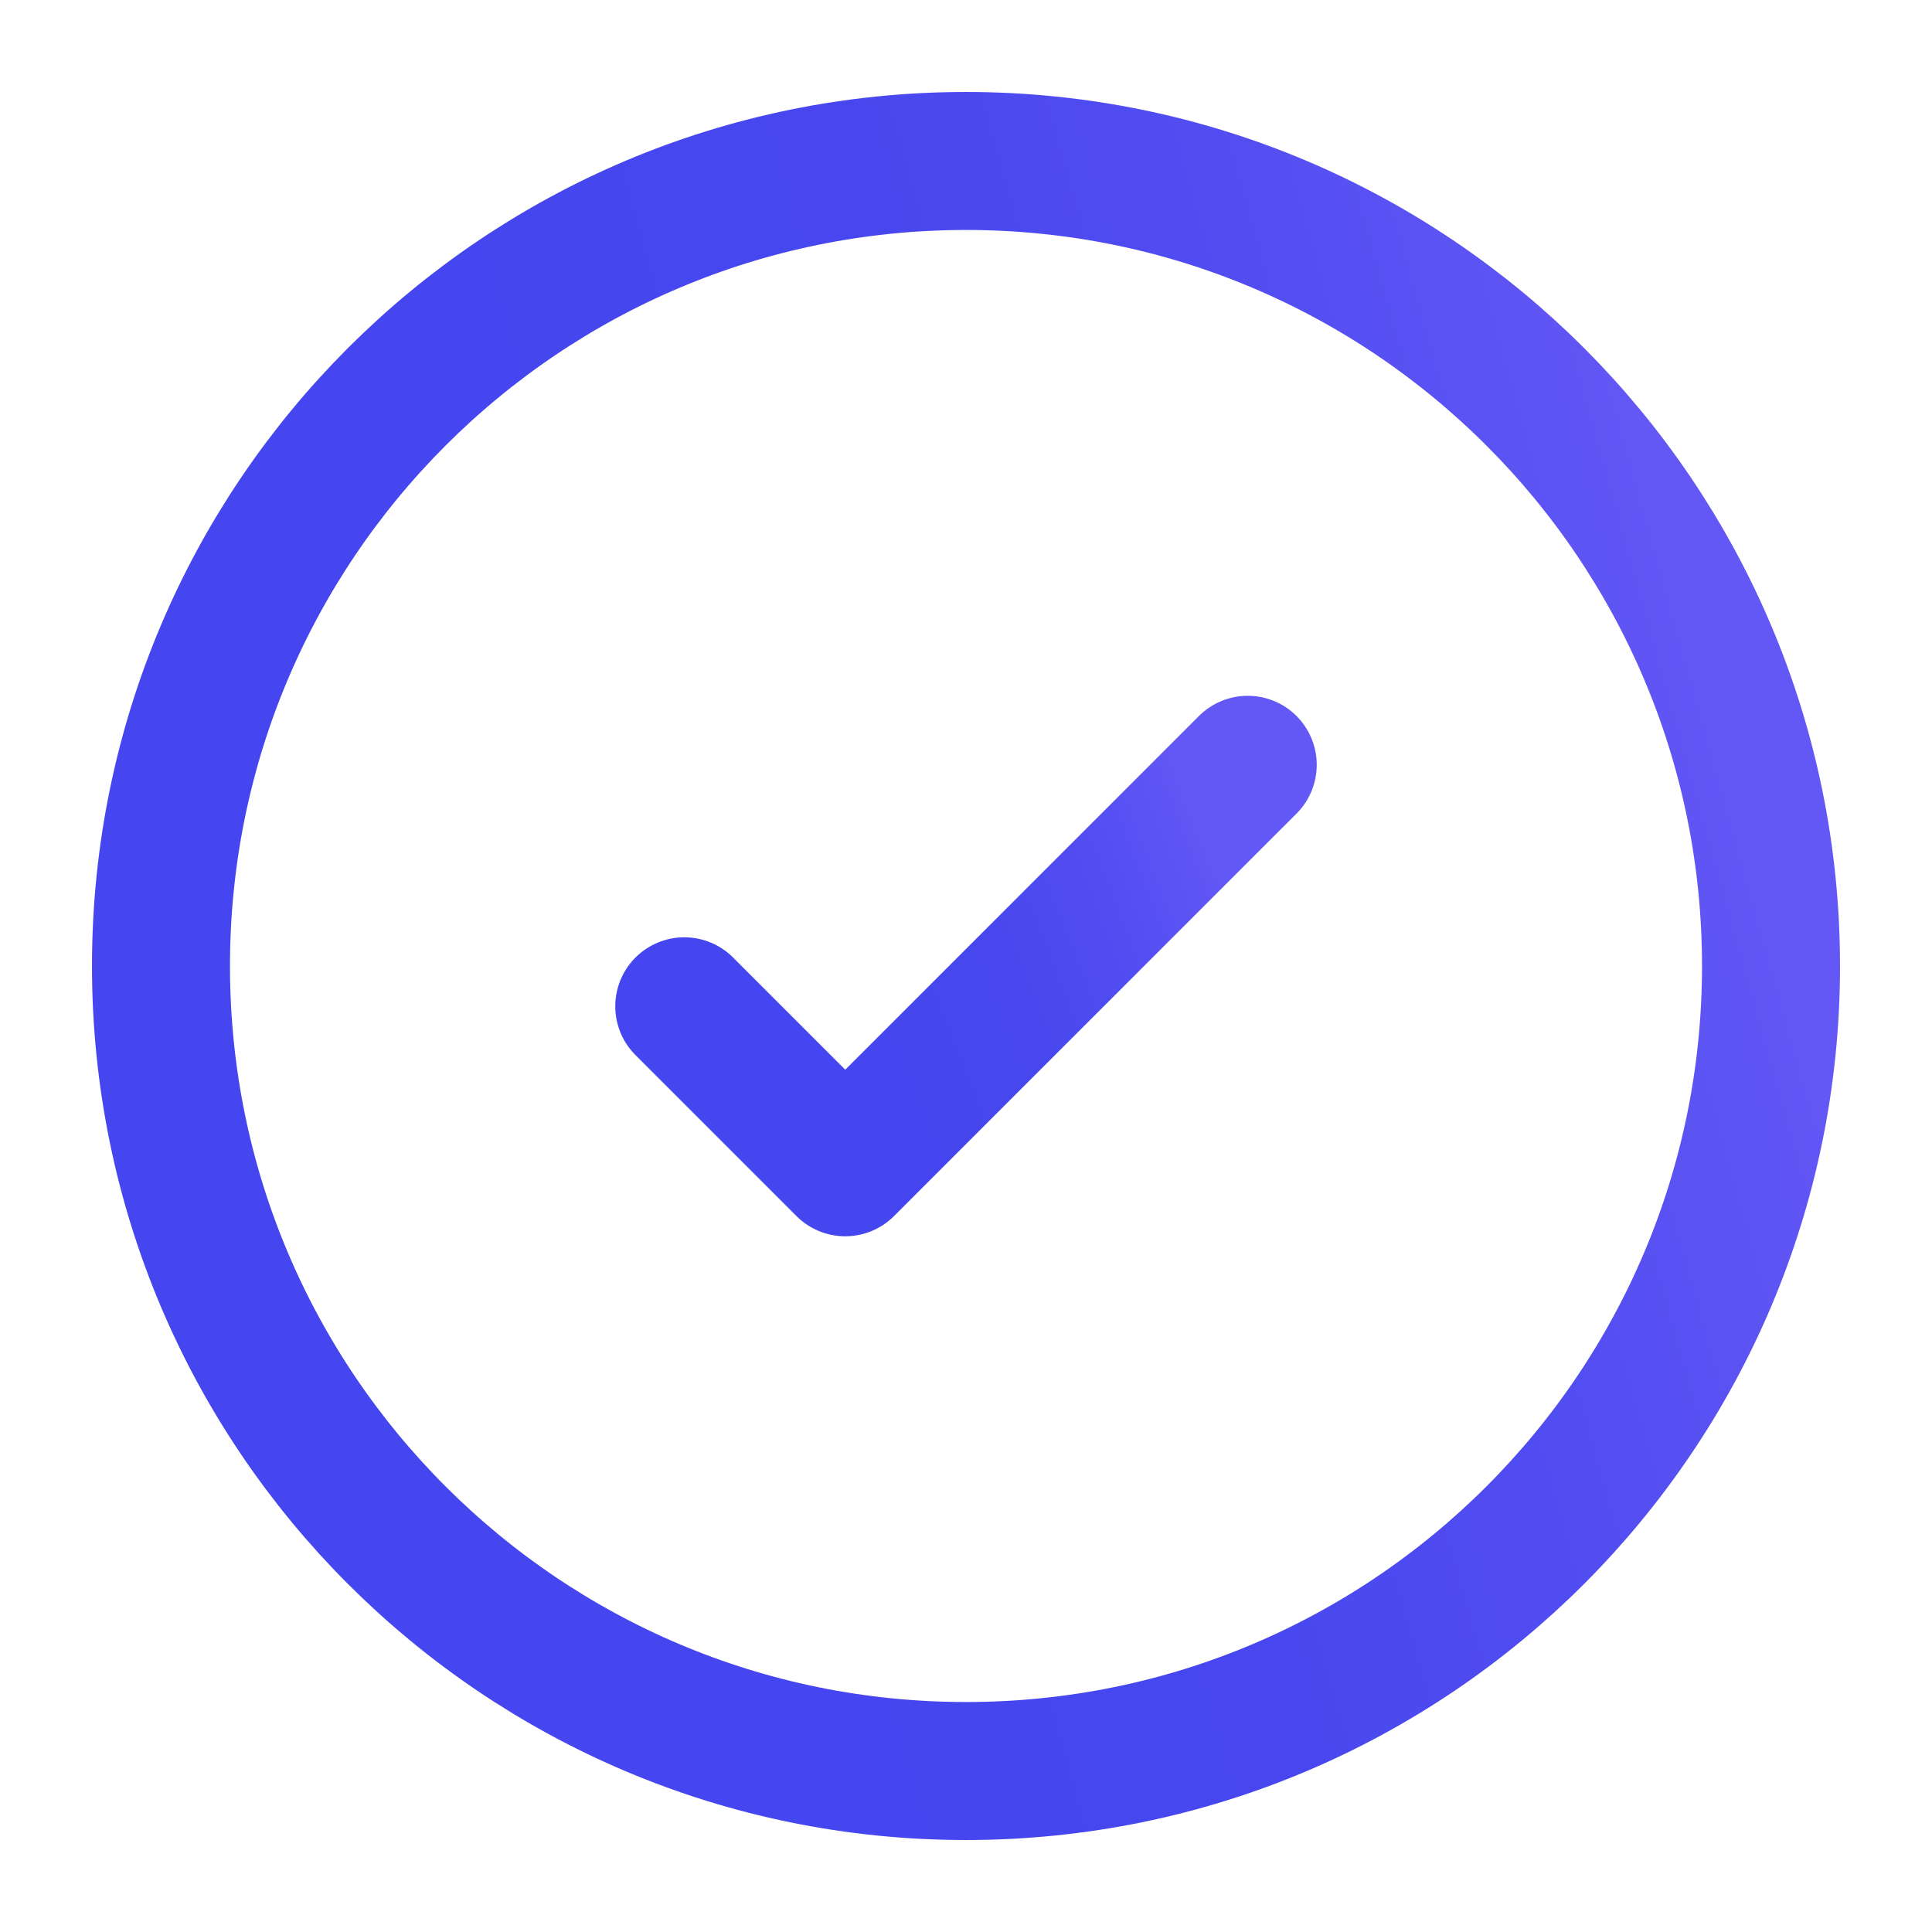 <svg xmlns="http://www.w3.org/2000/svg" fill="none" viewBox="0 0 28 28" height="28" width="28">
<path stroke-width="2" stroke="url(#paint0_linear_393_8185)" d="M14 25.667C20.443 25.667 25.667 20.443 25.667 14C25.667 7.557 20.443 2.333 14 2.333C7.557 2.333 2.333 7.557 2.333 14C2.333 20.443 7.557 25.667 14 25.667Z"></path>
<path stroke-linejoin="round" stroke-linecap="round" stroke-width="2" stroke="url(#paint1_linear_393_8185)" d="M9.917 14.584L12.25 16.917L18.083 11.084"></path>
<defs>
<linearGradient gradientUnits="userSpaceOnUse" y2="17.779" x2="-10.35" y1="8.071" x1="24.447" id="paint0_linear_393_8185">
<stop stop-color="#6357F5"></stop>
<stop stop-color="#524DF1" offset="0.14"></stop>
<stop stop-color="#4847EF" offset="0.28"></stop>
<stop stop-color="#4546EF" offset="0.46"></stop>
</linearGradient>
<linearGradient gradientUnits="userSpaceOnUse" y2="16.966" x2="6.267" y1="12.518" x1="17.657" id="paint1_linear_393_8185">
<stop stop-color="#6357F5"></stop>
<stop stop-color="#524DF1" offset="0.14"></stop>
<stop stop-color="#4847EF" offset="0.28"></stop>
<stop stop-color="#4546EF" offset="0.46"></stop>
</linearGradient>
</defs>
</svg>
